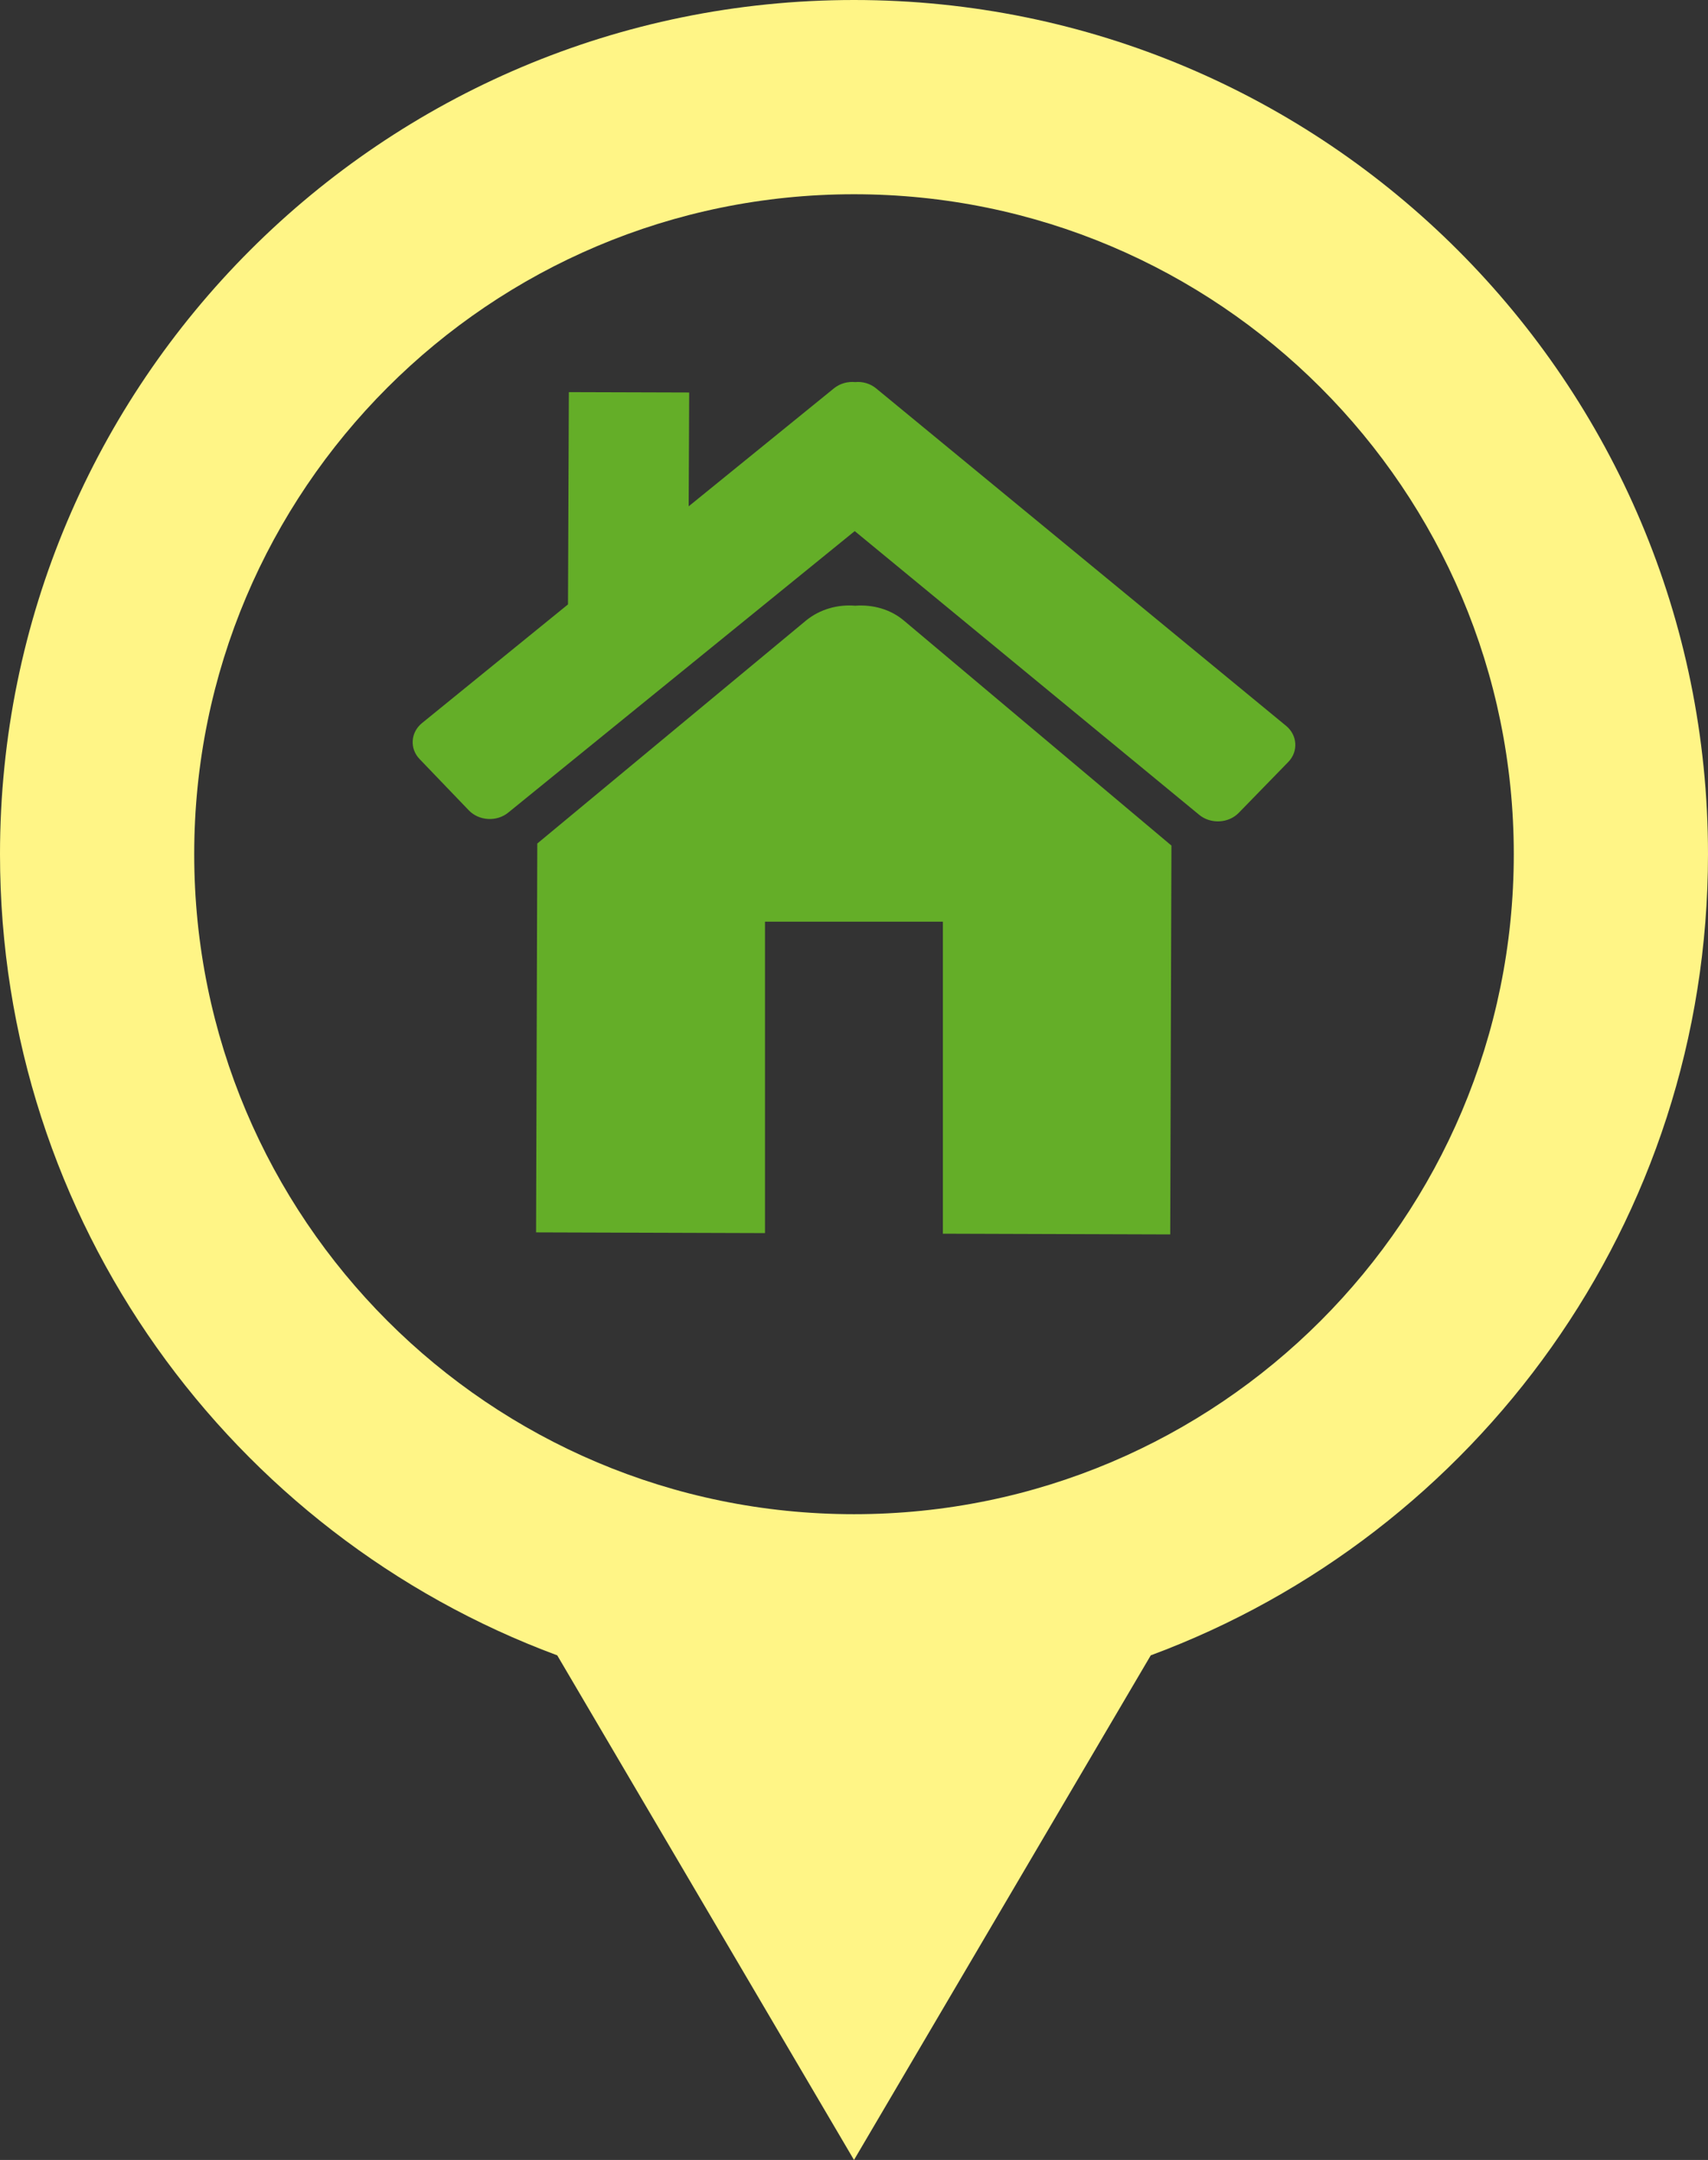 <?xml version="1.0" encoding="iso-8859-1"?>
<!-- Generator: Adobe Illustrator 17.0.0, SVG Export Plug-In . SVG Version: 6.00 Build 0)  -->
<!DOCTYPE svg PUBLIC "-//W3C//DTD SVG 1.1//EN" "http://www.w3.org/Graphics/SVG/1.1/DTD/svg11.dtd">
<svg version="1.1" id="Layer_1" xmlns="http://www.w3.org/2000/svg" xmlns:xlink="http://www.w3.org/1999/xlink" x="0px" y="0px"
	 width="14.124px" height="17.858px" viewBox="0 0 14.124 17.858" style="enable-background:new 0 0 14.124 17.858;"
	 xml:space="preserve">
<rect x="0" y="0" width="14.124" height="17.858" fill="#333333" stroke="none"/>
<g>
	<defs>
		<rect id="SVGID_1_" y="0" width="14.124" height="17.858"/>
	</defs>
	<clipPath id="SVGID_2_">
		<use xlink:href="#SVGID_1_"  style="overflow:visible;"/>
	</clipPath>
	<path style="clip-path:url(#SVGID_2_);fill-rule:evenodd;clip-rule:evenodd;fill:#64AE28;" d="M7.072,5.008
		c-0.143-0.012-0.29,0.028-0.405,0.121L4.443,6.974l-0.01,3.215l1.893,0.006V7.62h1.471v2.58l1.88,0.006l0.01-3.215L7.476,5.132
		C7.363,5.036,7.215,4.997,7.072,5.008"/>
	<path style="clip-path:url(#SVGID_2_);fill-rule:evenodd;clip-rule:evenodd;fill:#64AE28;" d="M10.635,6.001L7.246,3.212
		C7.197,3.171,7.133,3.153,7.072,3.159C7.01,3.153,6.947,3.17,6.897,3.21L5.695,4.186l0.004-0.941L4.704,3.242L4.697,4.997
		L3.49,5.978C3.395,6.055,3.386,6.189,3.47,6.276L3.877,6.7c0.084,0.087,0.23,0.096,0.325,0.019l2.866-2.328l2.85,2.347
		c0.095,0.077,0.241,0.069,0.325-0.017l0.41-0.421C10.738,6.213,10.729,6.078,10.635,6.001"/>
	<path style="clip-path:url(#SVGID_2_);fill-rule:evenodd;clip-rule:evenodd;fill:#FFF586;" d="M7.062,0
		c3.9,0,7.062,3.162,7.062,7.062c0,3.038-1.917,5.627-4.608,6.624l-2.454,4.172l-2.454-4.172C1.917,12.689,0,10.1,0,7.062
		C0,3.162,3.162,0,7.062,0 M7.062,1.606c3.014,0,5.456,2.443,5.456,5.456c0,3.014-2.442,5.457-5.456,5.457s-5.456-2.443-5.456-5.457
		C1.606,4.049,4.048,1.606,7.062,1.606"/>
</g>
</svg>
